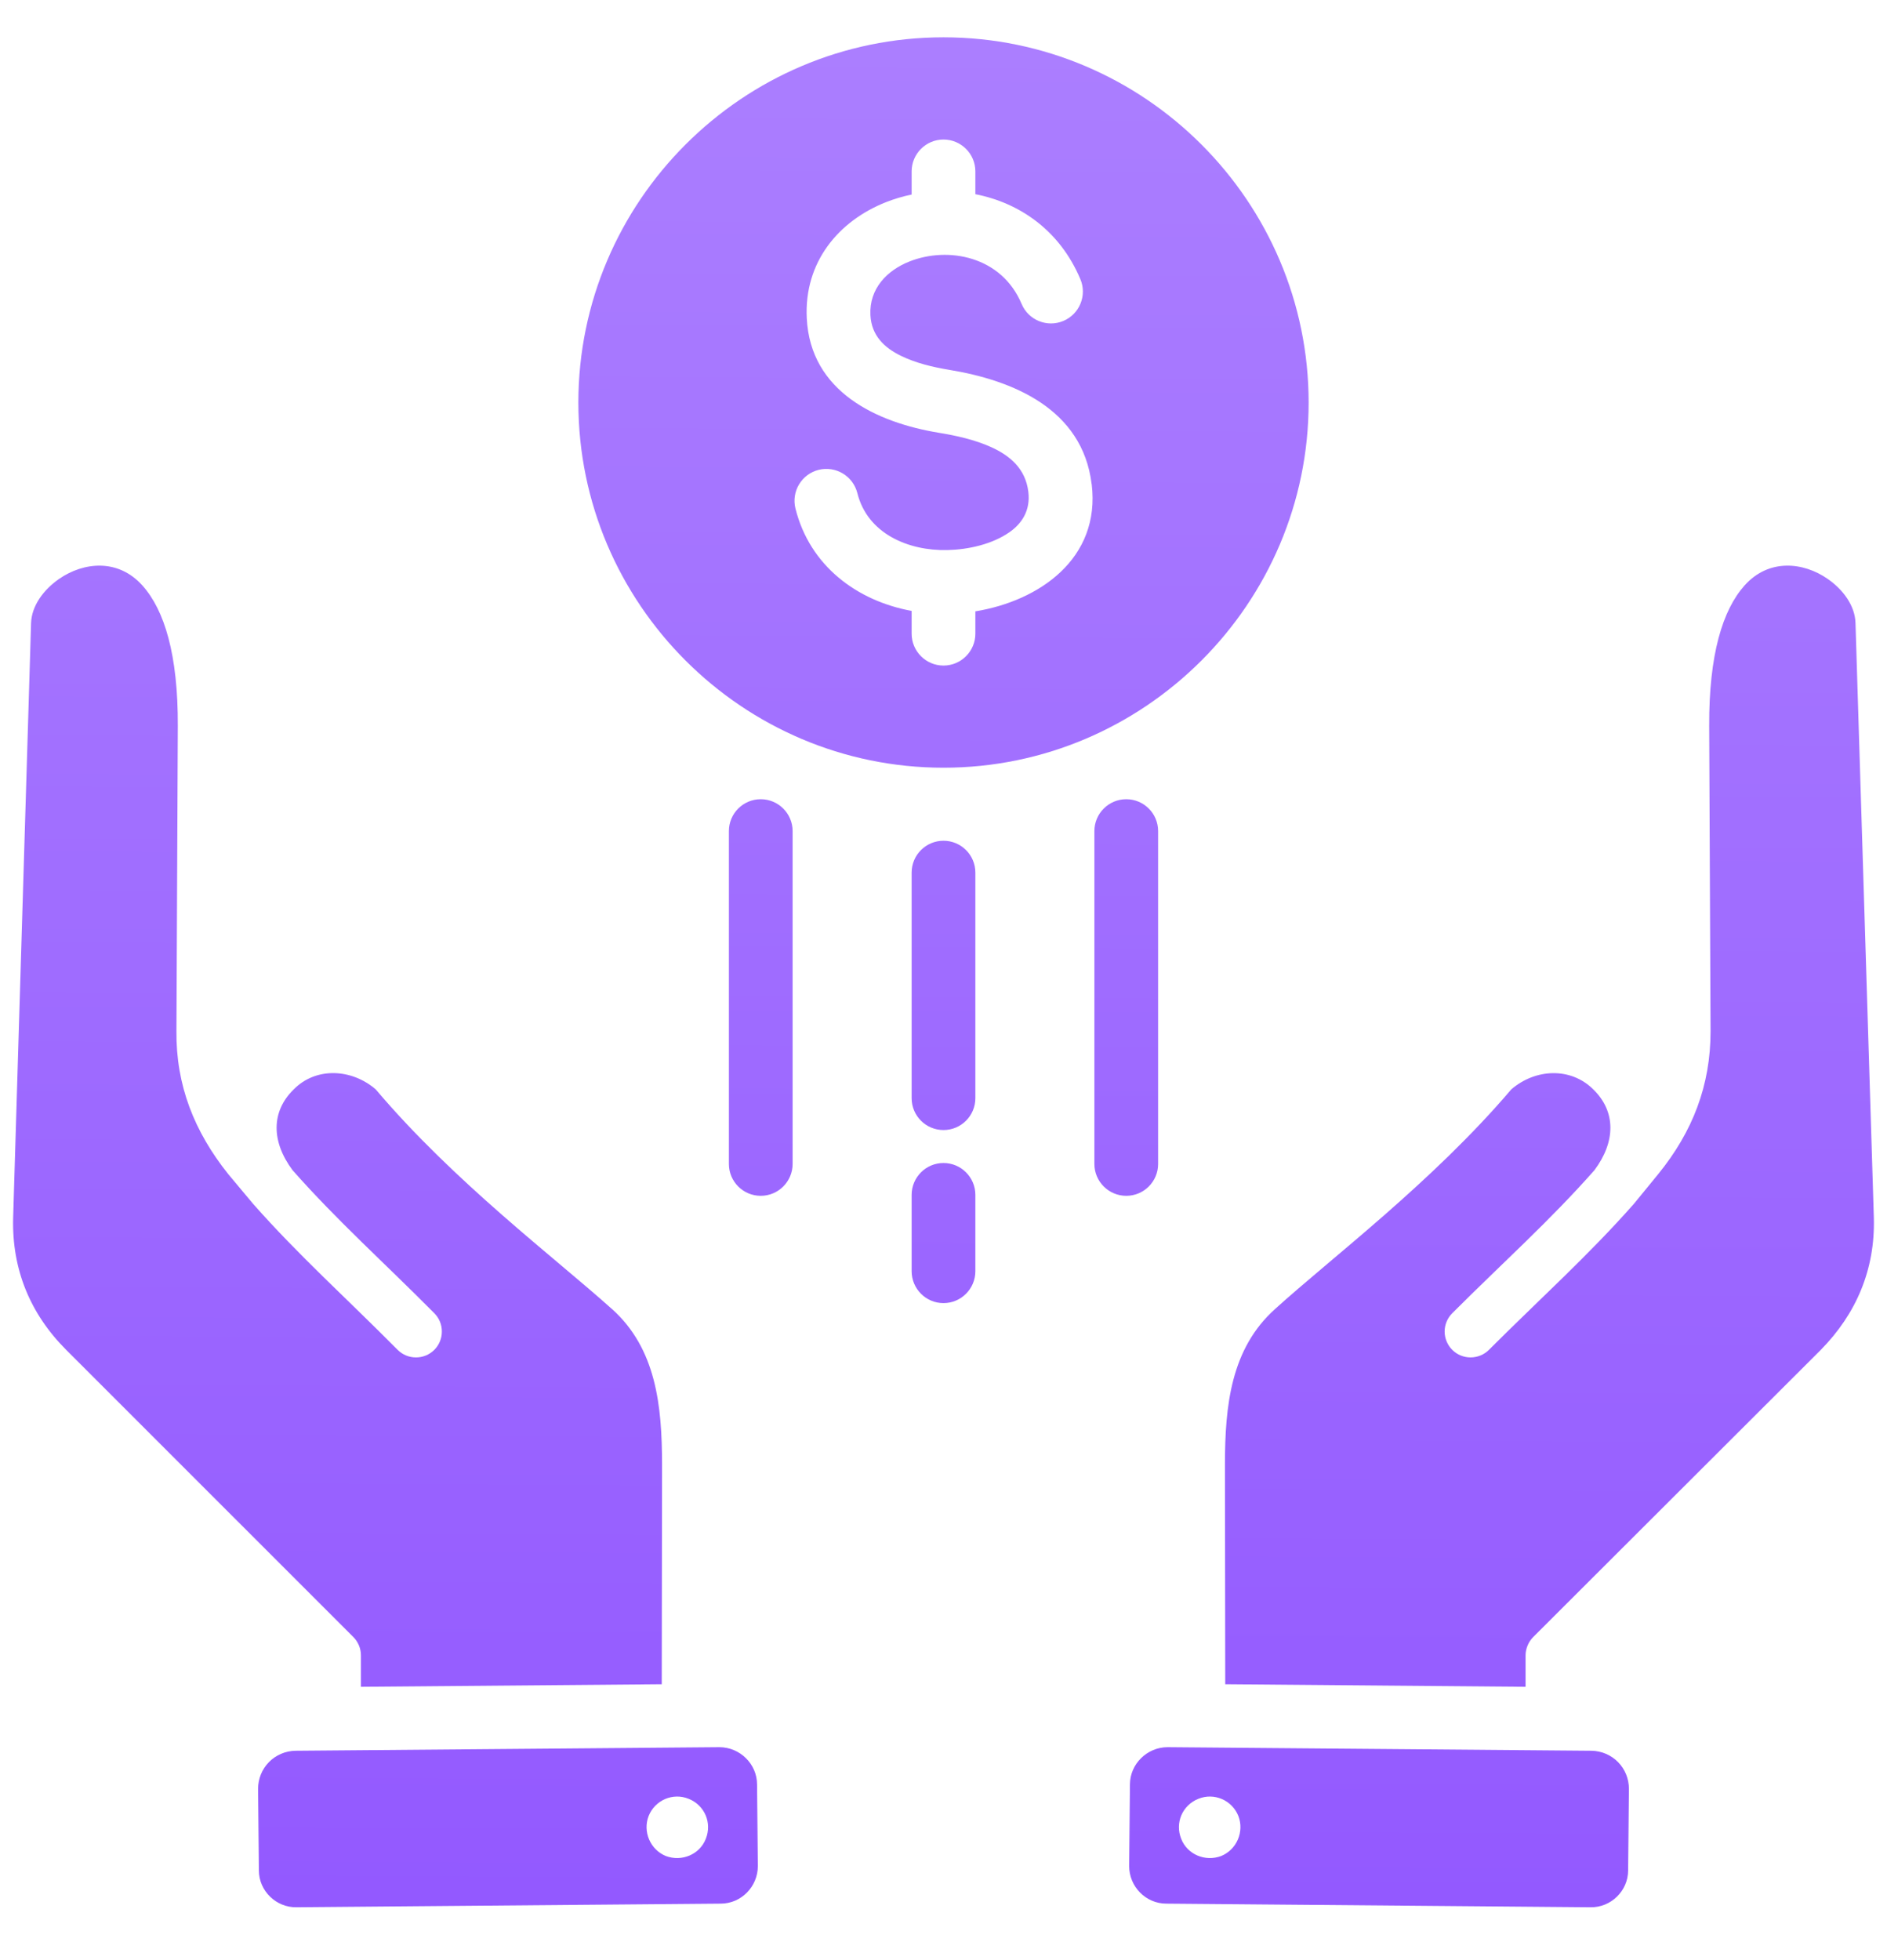 <svg width="26" height="27" viewBox="0 0 26 27" fill="none" xmlns="http://www.w3.org/2000/svg">
<path fill-rule="evenodd" clip-rule="evenodd" d="M21.02 23.235L16.882 23.2L16.878 20.176C16.878 19.36 16.96 18.576 17.57 18.03C17.57 18.03 17.57 18.029 17.571 18.029C18.34 17.331 19.737 16.282 20.823 15.006C21.154 14.72 21.642 14.695 21.955 15.008L21.957 15.01C22.265 15.313 22.263 15.725 21.969 16.119C21.355 16.815 20.695 17.404 20.01 18.089C19.943 18.156 19.905 18.247 19.905 18.341C19.905 18.436 19.943 18.527 20.01 18.594C20.077 18.661 20.168 18.698 20.262 18.698C20.357 18.698 20.448 18.661 20.515 18.594C21.214 17.895 21.886 17.293 22.514 16.581L22.846 16.175L22.847 16.174C23.323 15.588 23.569 14.951 23.569 14.205V14.203L23.55 10C23.546 9.016 23.735 8.403 24.037 8.065C24.374 7.688 24.851 7.744 25.181 7.973C25.395 8.121 25.56 8.343 25.566 8.584V8.585L25.819 16.782C25.836 17.485 25.579 18.096 25.086 18.596L21.125 22.55C21.092 22.583 21.066 22.622 21.048 22.666C21.03 22.709 21.02 22.756 21.02 22.802V23.235ZM9.118 23.2L4.973 23.235V22.802C4.973 22.756 4.964 22.709 4.946 22.666C4.928 22.623 4.902 22.583 4.869 22.55L0.913 18.595C0.414 18.096 0.164 17.484 0.181 16.781L0.428 8.585C0.435 8.344 0.601 8.122 0.816 7.973C1.148 7.744 1.625 7.688 1.963 8.066C2.265 8.403 2.454 9.016 2.45 10L2.431 14.203C2.424 14.949 2.676 15.586 3.144 16.172L3.149 16.178L3.486 16.581C4.113 17.292 4.786 17.894 5.478 18.593C5.545 18.66 5.635 18.698 5.73 18.698C5.824 18.699 5.915 18.662 5.983 18.595C6.05 18.528 6.088 18.438 6.088 18.343C6.089 18.248 6.052 18.158 5.985 18.09C5.306 17.405 4.646 16.816 4.031 16.119C3.737 15.725 3.735 15.313 4.043 15.01L4.047 15.006C4.354 14.694 4.846 14.72 5.177 15.006C6.257 16.282 7.654 17.332 8.43 18.03L8.431 18.03C9.04 18.576 9.122 19.36 9.122 20.176L9.118 23.2ZM16.087 24.067L21.931 24.116C22.068 24.119 22.199 24.175 22.295 24.273C22.391 24.371 22.444 24.503 22.444 24.64L22.433 25.765C22.433 26.046 22.196 26.277 21.915 26.272L16.071 26.222C15.784 26.222 15.558 25.985 15.558 25.704L15.569 24.58C15.569 24.298 15.806 24.067 16.087 24.067ZM17.063 25.015C16.975 24.795 16.727 24.69 16.512 24.778C16.291 24.866 16.187 25.109 16.275 25.329C16.358 25.544 16.606 25.649 16.826 25.566C17.041 25.478 17.146 25.23 17.063 25.015ZM9.912 24.067C10.194 24.067 10.431 24.298 10.431 24.58L10.442 25.704C10.442 25.985 10.216 26.222 9.929 26.222L4.086 26.272C3.804 26.277 3.567 26.046 3.567 25.765L3.556 24.64C3.556 24.503 3.609 24.371 3.705 24.273C3.801 24.175 3.932 24.119 4.069 24.116L9.912 24.067ZM8.937 25.015C8.854 25.23 8.959 25.478 9.174 25.566C9.394 25.649 9.642 25.544 9.725 25.329C9.813 25.109 9.709 24.866 9.488 24.778C9.273 24.69 9.025 24.795 8.937 25.015ZM13 10.575C10.23 10.575 7.969 8.315 7.969 5.545C7.969 2.775 10.23 0.514 13 0.514C15.77 0.514 18.031 2.775 18.031 5.545C18.031 8.315 15.77 10.575 13 10.575ZM12.561 2.68C12.442 2.704 12.325 2.739 12.212 2.783C11.554 3.042 11.078 3.61 11.116 4.382V4.382C11.165 5.397 12.08 5.82 12.934 5.961L12.934 5.961C13.174 6 13.431 6.057 13.657 6.159C13.912 6.275 14.13 6.453 14.169 6.775C14.2 7.03 14.081 7.212 13.906 7.333C13.668 7.497 13.345 7.57 13.055 7.577C12.512 7.59 11.951 7.348 11.813 6.792C11.784 6.679 11.713 6.582 11.613 6.522C11.513 6.462 11.393 6.444 11.28 6.472C11.167 6.5 11.07 6.572 11.01 6.672C10.95 6.771 10.932 6.891 10.96 7.004C11.158 7.797 11.811 8.278 12.561 8.415V8.729C12.561 8.971 12.758 9.168 13 9.168C13.242 9.168 13.439 8.971 13.439 8.729V8.421C14.314 8.279 15.166 7.697 15.042 6.67L15.041 6.669C14.915 5.629 13.95 5.237 13.076 5.094C12.853 5.057 12.617 5.001 12.413 4.901C12.191 4.793 12.007 4.627 11.993 4.34C11.975 3.975 12.223 3.723 12.533 3.601C13.063 3.392 13.799 3.528 14.076 4.186C14.17 4.41 14.428 4.515 14.651 4.421C14.875 4.327 14.98 4.069 14.886 3.846C14.6 3.167 14.04 2.792 13.439 2.675V2.361C13.439 2.119 13.242 1.922 13 1.922C12.758 1.922 12.561 2.119 12.561 2.361V2.68ZM12.561 12.02C12.561 11.777 12.758 11.581 13 11.581C13.242 11.581 13.439 11.777 13.439 12.02V15.127C13.439 15.37 13.242 15.566 13 15.566C12.758 15.566 12.561 15.37 12.561 15.127V12.02ZM10.043 11.448C10.043 11.206 10.239 11.009 10.482 11.009C10.724 11.009 10.921 11.206 10.921 11.448V16.033C10.921 16.275 10.724 16.472 10.482 16.472C10.239 16.472 10.043 16.275 10.043 16.033V11.448ZM15.079 11.448C15.079 11.206 15.276 11.009 15.518 11.009C15.761 11.009 15.957 11.206 15.957 11.448V16.033C15.957 16.275 15.761 16.472 15.518 16.472C15.276 16.472 15.079 16.275 15.079 16.033V11.448ZM12.561 16.459C12.561 16.217 12.758 16.02 13 16.02C13.242 16.02 13.439 16.217 13.439 16.459V17.51C13.439 17.753 13.242 17.95 13 17.95C12.758 17.95 12.561 17.753 12.561 17.51V16.459Z" fill="url(#paint0_linear_2245_11635)"/>
<defs>
<linearGradient id="paint0_linear_2245_11635" x1="12.917" y1="26.231" x2="13.06" y2="0.571" gradientUnits="userSpaceOnUse">
<stop stop-color="#9359FF"/>
<stop offset="0.5" stop-color="#9F6CFF"/>
<stop offset="1" stop-color="#AB7EFF"/>
</linearGradient>
</defs>
</svg>
